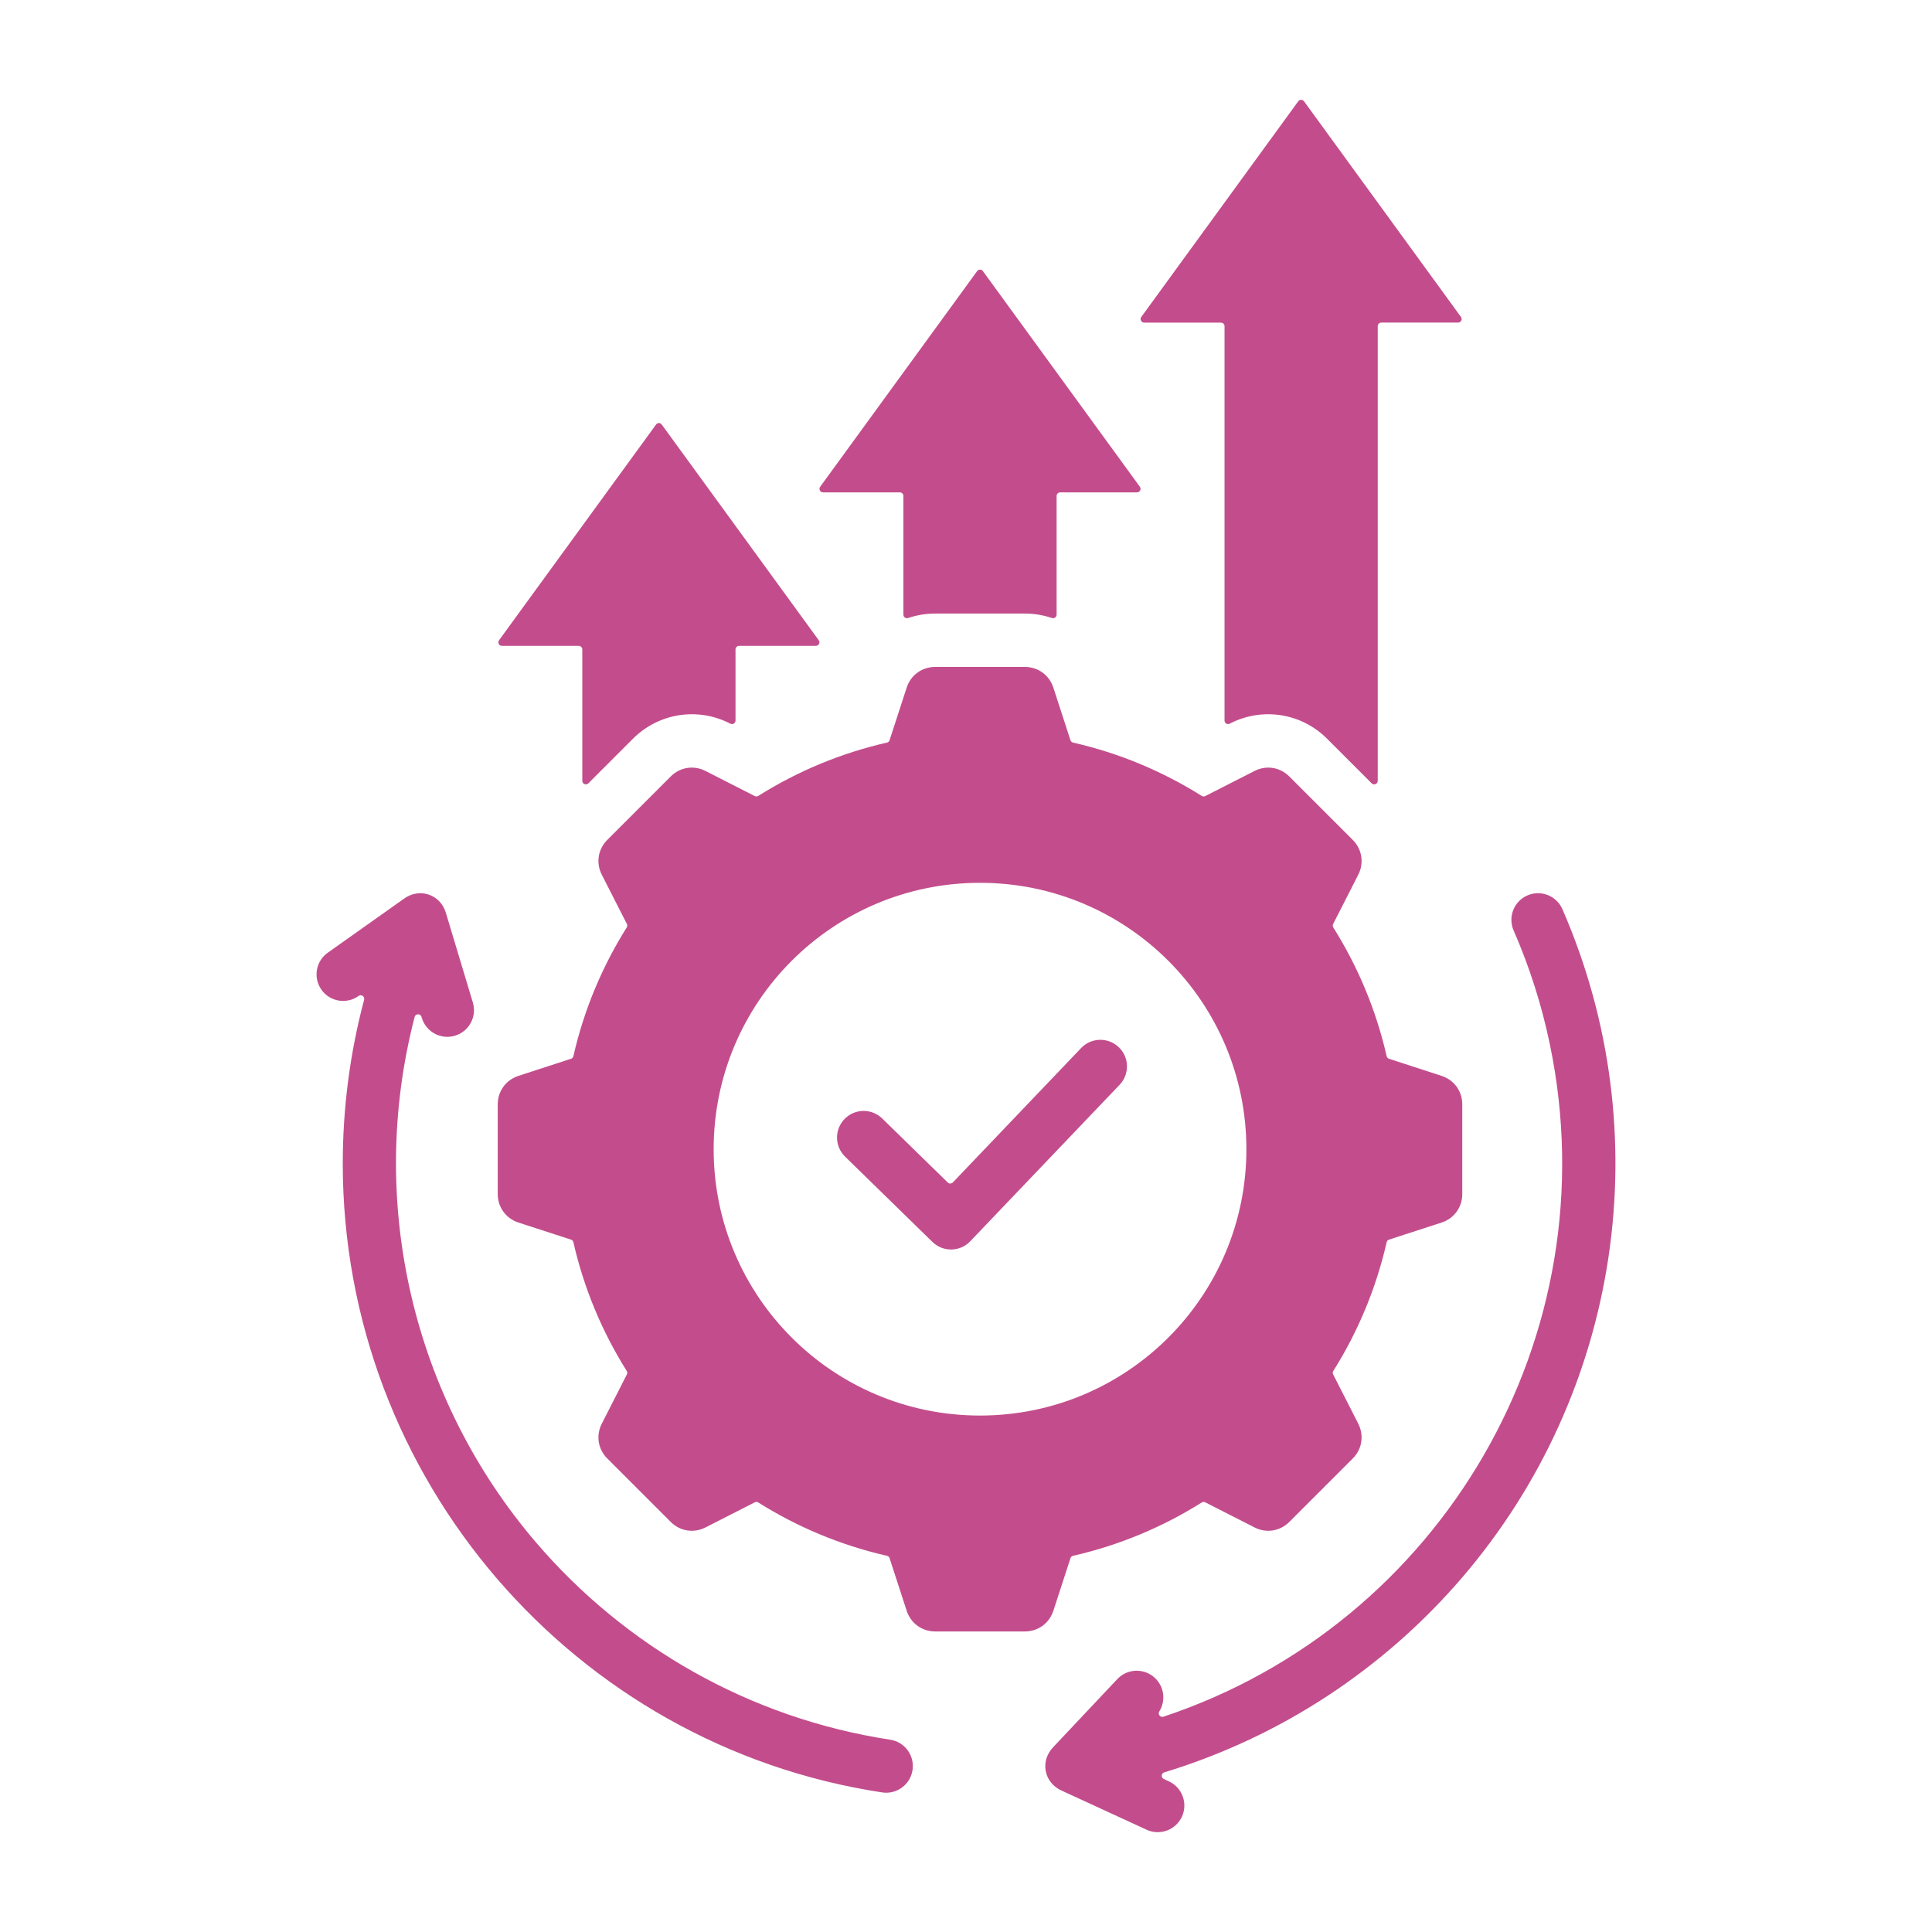 <svg width="70" height="70" viewBox="0 0 70 70" fill="none" xmlns="http://www.w3.org/2000/svg">
<path fill-rule="evenodd" clip-rule="evenodd" d="M38.283 17.969V22.27C38.283 22.312 38.264 22.35 38.229 22.375C38.195 22.399 38.154 22.406 38.113 22.392C37.804 22.287 37.473 22.23 37.131 22.23H33.884C33.542 22.23 33.212 22.287 32.902 22.392C32.862 22.406 32.821 22.4 32.786 22.375C32.751 22.35 32.732 22.313 32.732 22.27V17.969C32.732 17.898 32.674 17.84 32.603 17.84H29.821C29.771 17.84 29.729 17.814 29.706 17.77C29.683 17.725 29.687 17.675 29.717 17.635L35.404 9.822C35.429 9.787 35.465 9.769 35.508 9.769C35.55 9.769 35.587 9.787 35.612 9.822L41.299 17.635C41.328 17.675 41.332 17.725 41.309 17.77C41.287 17.814 41.244 17.84 41.195 17.84H38.412C38.341 17.84 38.283 17.898 38.283 17.969ZM54.841 33.712C54.628 33.224 54.852 32.655 55.34 32.443C55.828 32.23 56.396 32.453 56.609 32.941C60.148 41.056 58.718 50.462 52.981 57.152C50.161 60.441 46.432 62.925 42.183 64.216C42.131 64.232 42.096 64.276 42.092 64.331C42.088 64.385 42.117 64.434 42.167 64.457L42.35 64.541C42.834 64.765 43.046 65.338 42.823 65.822C42.6 66.306 42.026 66.518 41.542 66.294L38.484 64.886C38.483 64.886 38.482 64.885 38.481 64.885C37.824 64.602 37.663 63.801 38.176 63.286L38.178 63.283L40.482 60.837C40.847 60.449 41.458 60.431 41.846 60.796C42.186 61.116 42.242 61.626 42.004 62.008C41.975 62.055 41.978 62.113 42.012 62.156C42.047 62.2 42.102 62.216 42.154 62.199C52.233 58.847 58.354 48.409 56.154 37.836C55.856 36.401 55.413 35.022 54.841 33.712ZM12.987 36.089C12.553 36.396 11.953 36.293 11.646 35.859C11.339 35.425 11.442 34.824 11.876 34.518L14.611 32.58C14.612 32.579 14.613 32.579 14.614 32.578C15.207 32.129 15.96 32.429 16.146 33.051L16.148 33.051L17.133 36.325C17.286 36.836 16.995 37.374 16.483 37.526C15.972 37.679 15.435 37.388 15.282 36.877L15.272 36.842C15.255 36.785 15.204 36.749 15.146 36.75C15.087 36.751 15.038 36.79 15.023 36.846C13.278 43.578 14.973 50.698 19.432 55.898C22.644 59.644 27.146 62.251 32.251 63.032C32.779 63.111 33.142 63.603 33.063 64.131C32.984 64.659 32.492 65.022 31.964 64.943C20.805 63.252 12.419 53.577 12.419 42.154C12.419 40.141 12.682 38.142 13.193 36.222C13.207 36.169 13.187 36.115 13.142 36.083C13.097 36.052 13.039 36.052 12.994 36.084L12.987 36.089ZM30.619 41.907L33.785 44.999C34.166 45.37 34.777 45.362 35.148 44.98L40.567 39.303C40.934 38.917 40.919 38.307 40.533 37.94C40.147 37.573 39.537 37.588 39.17 37.974L34.523 42.842C34.498 42.867 34.468 42.881 34.432 42.882C34.396 42.882 34.365 42.87 34.34 42.845L31.964 40.524C31.582 40.153 30.971 40.161 30.6 40.543C30.229 40.925 30.237 41.535 30.619 41.907ZM38.878 26.905C38.833 26.895 38.799 26.863 38.784 26.819L38.166 24.916C38.018 24.46 37.611 24.164 37.131 24.164H33.884C33.405 24.164 32.998 24.46 32.85 24.916L32.231 26.819C32.217 26.863 32.183 26.895 32.137 26.905C30.46 27.287 28.888 27.948 27.474 28.837C27.435 28.862 27.389 28.864 27.347 28.843L25.563 27.934C25.136 27.716 24.639 27.795 24.3 28.134L22.004 30.43C21.665 30.769 21.586 31.266 21.804 31.693L22.713 33.477C22.734 33.519 22.732 33.565 22.707 33.604C21.818 35.018 21.157 36.59 20.775 38.267C20.765 38.313 20.733 38.347 20.689 38.361L18.786 38.98C18.33 39.128 18.034 39.535 18.034 40.014V43.261C18.034 43.741 18.33 44.148 18.786 44.296L20.689 44.914C20.733 44.929 20.765 44.963 20.775 45.008C21.157 46.686 21.818 48.257 22.707 49.671C22.732 49.711 22.734 49.757 22.713 49.798L21.804 51.582C21.586 52.009 21.665 52.507 22.004 52.845L24.3 55.141C24.639 55.48 25.136 55.559 25.563 55.341L27.347 54.432C27.389 54.411 27.435 54.413 27.474 54.438C28.888 55.327 30.46 55.988 32.137 56.37C32.183 56.381 32.217 56.412 32.231 56.456L32.85 58.359C32.998 58.815 33.405 59.111 33.884 59.111H37.132C37.611 59.111 38.018 58.815 38.166 58.359L38.785 56.456C38.799 56.412 38.833 56.381 38.879 56.37C40.556 55.988 42.127 55.327 43.541 54.438C43.581 54.413 43.627 54.411 43.669 54.432L45.453 55.341C45.88 55.559 46.377 55.48 46.716 55.141L49.012 52.845C49.351 52.506 49.429 52.009 49.212 51.582L48.303 49.798C48.282 49.757 48.284 49.711 48.309 49.671C49.198 48.257 49.858 46.686 50.241 45.008C50.251 44.963 50.282 44.929 50.327 44.914L52.23 44.296C52.686 44.148 52.981 43.741 52.981 43.261V40.014C52.981 39.535 52.686 39.128 52.23 38.98L50.327 38.361C50.282 38.346 50.251 38.312 50.241 38.267C49.858 36.59 49.197 35.018 48.308 33.604C48.284 33.565 48.281 33.519 48.303 33.477L49.212 31.693C49.429 31.266 49.35 30.769 49.012 30.43L46.715 28.134C46.377 27.795 45.879 27.716 45.453 27.934L43.668 28.843C43.627 28.864 43.581 28.862 43.541 28.837C42.127 27.948 40.556 27.287 38.878 26.905ZM35.508 31.986C30.177 31.986 25.857 36.307 25.857 41.638C25.857 46.968 30.177 51.288 35.508 51.288C40.838 51.288 45.159 46.968 45.159 41.638C45.159 36.307 40.838 31.986 35.508 31.986ZM49.918 11.817C49.918 11.746 49.976 11.688 50.047 11.688H52.829C52.879 11.688 52.922 11.662 52.944 11.618C52.967 11.574 52.963 11.524 52.934 11.484L47.247 3.67C47.222 3.636 47.185 3.617 47.142 3.617C47.1 3.617 47.063 3.636 47.038 3.67L41.351 11.484C41.322 11.524 41.318 11.574 41.341 11.618C41.363 11.662 41.406 11.689 41.456 11.689H44.238C44.309 11.689 44.367 11.746 44.367 11.818V26.106C44.367 26.152 44.389 26.192 44.428 26.216C44.468 26.24 44.513 26.242 44.554 26.221L44.574 26.21C45.747 25.613 47.153 25.836 48.083 26.766L49.698 28.381C49.736 28.419 49.79 28.43 49.839 28.409C49.888 28.389 49.918 28.343 49.918 28.29V11.817H49.918ZM26.649 23.53C26.649 23.459 26.707 23.401 26.778 23.401H29.56C29.61 23.401 29.652 23.375 29.675 23.33C29.698 23.286 29.694 23.236 29.664 23.196L23.977 15.383C23.952 15.348 23.916 15.329 23.873 15.329C23.831 15.329 23.794 15.348 23.769 15.383L18.082 23.196C18.053 23.236 18.049 23.286 18.071 23.33C18.094 23.375 18.137 23.401 18.186 23.401H20.969C21.04 23.401 21.098 23.459 21.098 23.53V28.29C21.098 28.344 21.128 28.389 21.177 28.409C21.226 28.43 21.28 28.419 21.318 28.381L22.933 26.766C23.863 25.836 25.269 25.613 26.442 26.21L26.462 26.221C26.503 26.242 26.548 26.24 26.587 26.216C26.627 26.192 26.649 26.152 26.649 26.106V23.53H26.649Z" fill="#C34D8C"/>
</svg>
